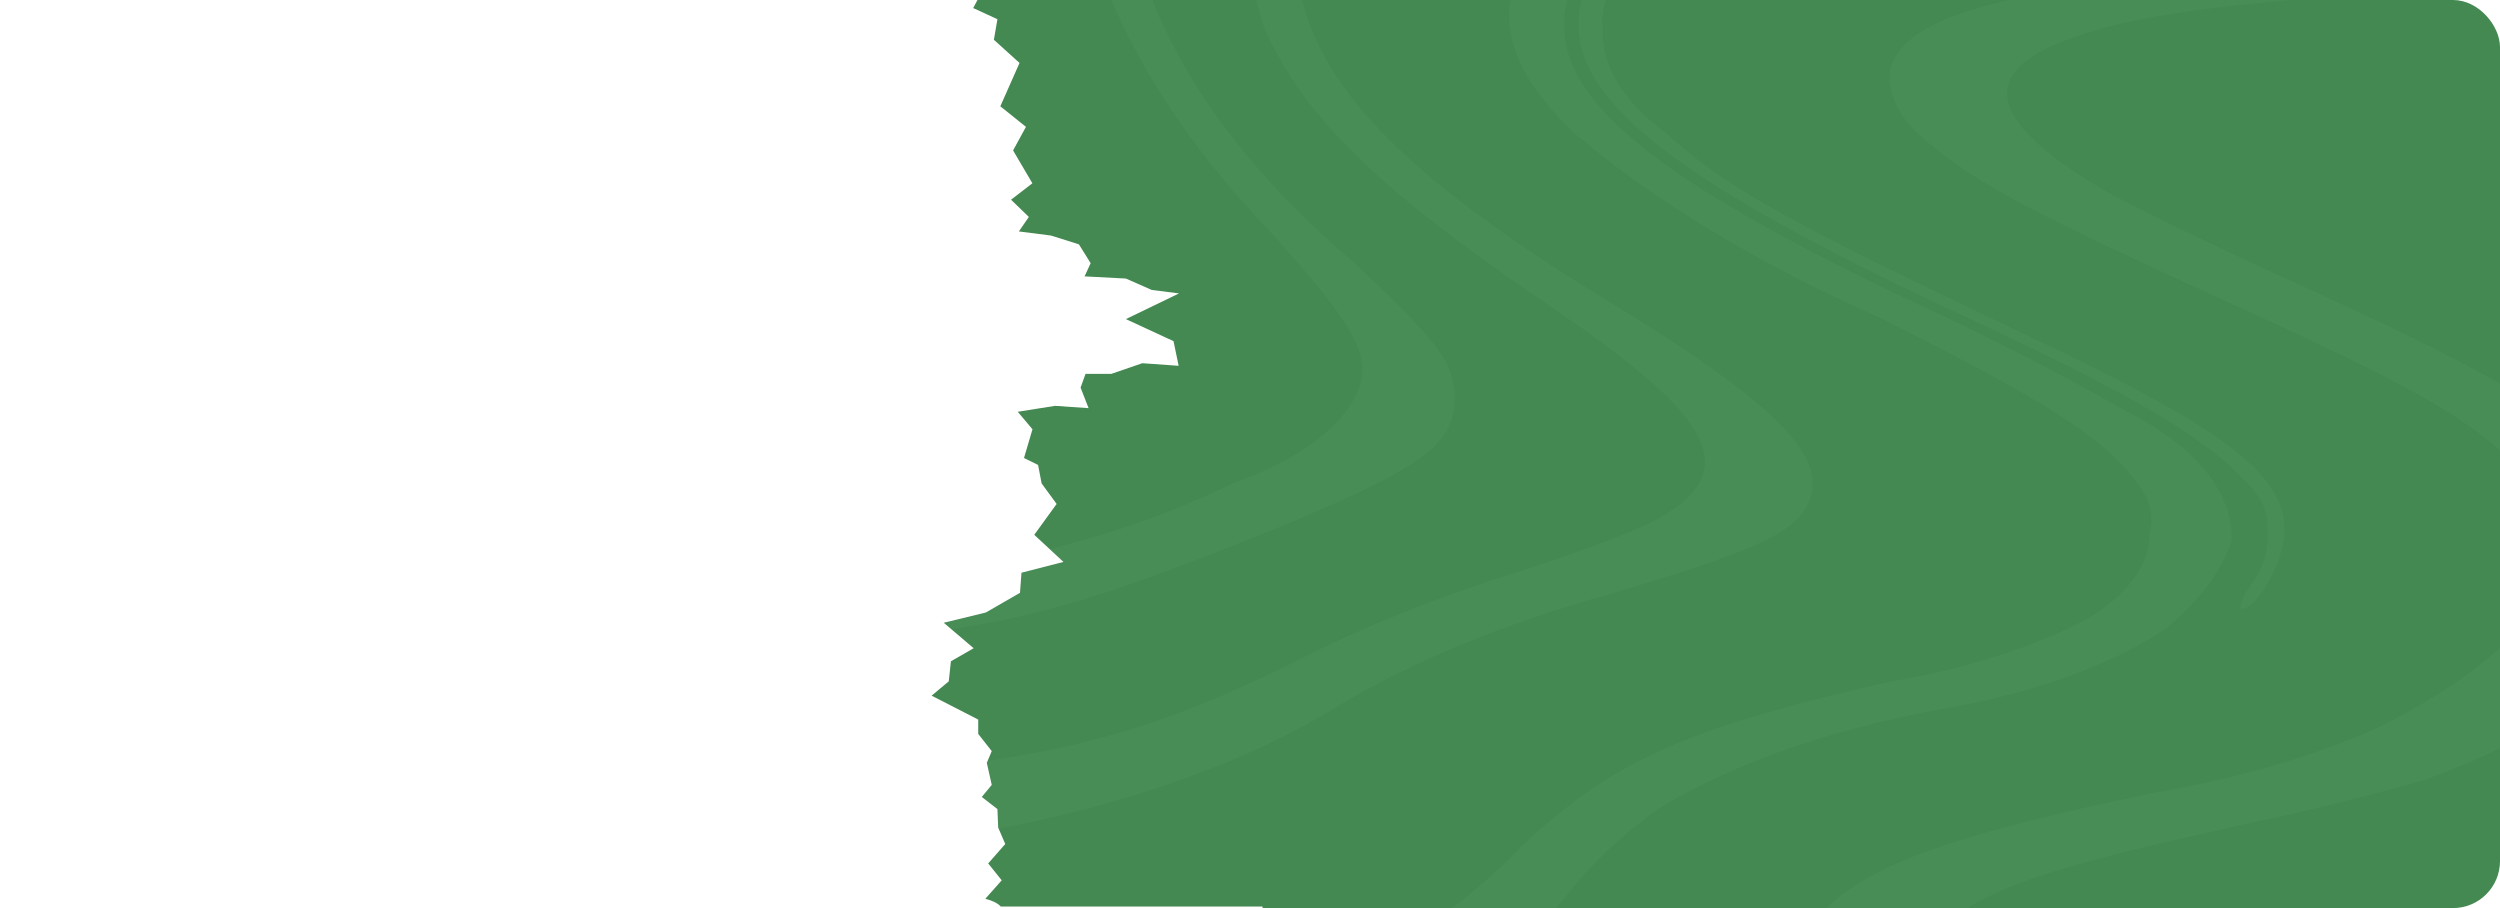 <svg width="1594" height="579" viewBox="0 0 1594 579" fill="none" xmlns="http://www.w3.org/2000/svg">
<g clip-path="url(#clip0_34_2)">
<g filter="url(#filter0_d_34_2)">
<path d="M638.235 573.076L648.695 561.29L640.077 550.525L650.954 538.136L646.437 527.659L645.961 515.873L635.976 508.146L642.336 500.446L639.186 486.407L642.336 478.916L633.718 467.941L633.718 458.8L604 443.557L614.936 434.416L616.303 421.634L630.805 413.305L611.727 397.066L638.532 390.544L660.345 377.972L661.296 365.164L688.042 358.275L669.438 340.989L683.703 321.319L674.134 308.223L671.875 296.436L662.9 292.036L668.309 273.702L658.918 262.544L682.692 258.772L704.089 260.239L698.978 247.143L702.128 238.395L718.532 238.395L738.324 231.585L761.504 233.235L758.235 217.52L727.863 203.459L761.741 187.085L744.327 184.858L727.863 177.603L701.533 176.215L705.397 167.807L697.908 155.785L680.077 150.18L659.632 147.561L665.991 138.315L654.639 127.341L668.25 116.864L655.947 95.91L664.149 80.876L647.804 67.78L660.048 40.148L643.703 25.349L645.961 12.253L630.508 5.129L633.777 -1L924 -1L924 578L648.101 578C646.205 575.905 642.718 574.165 638.235 573.076Z" fill="#438951"/>
</g>
<path d="M805 0H1594V579H805V0Z" fill="#438951"/>
<path d="M1381.02 -121.681C1439.67 -126.367 1499.42 -127.337 1558.63 -124.565L1561.02 -124.122L1609.15 -123.012L1586.06 -119.683C1530.52 -113.042 1474.07 -108.074 1417.12 -104.812C1396.13 -103.982 1375.35 -102.272 1355.03 -99.705C1366.66 -99.504 1378.3 -99.951 1389.69 -101.037C1463.38 -104.772 1536.42 -110.929 1608.2 -119.462C1646.22 -124.123 1671.23 -125.232 1664.03 -122.347C1617.26 -114.392 1568.9 -108.592 1519.64 -105.032L1394.49 -96.599C1307.19 -93.504 1221.68 -83.439 1141.84 -66.855C1107.28 -59.642 1077.52 -48.3 1055.66 -34.003C1031.52 -19.064 1019.59 -0.667 1021.98 17.938C1020.85 41.462 1034.73 64.621 1061.92 84.528C1100.43 119.377 1137.5 140.243 1289.59 212.384C1420.51 274.09 1457.55 302.946 1456.58 339.349C1456.58 358.66 1436.85 391.731 1428.2 387.96C1428.97 382.791 1431.41 377.704 1435.41 372.864C1443.36 361.631 1446.8 349.82 1445.52 338.017C1446.65 326.37 1441 314.798 1429.15 304.499C1404.14 277.863 1356.96 250.116 1247.23 199.286C1069.65 116.27 1002.74 64.108 1006.58 11.945C1006.48 -7.007 1020.41 -25.41 1046.04 -40.218C1087.45 -66.41 1160.11 -82.614 1286.69 -94.156C1303.03 -95.416 1319.12 -97.272 1334.82 -99.705C1286 -96.616 1237.74 -91.867 1190.43 -85.5C1155.1 -81.559 1121.83 -74.43 1092.5 -64.524C1063.18 -54.619 1038.4 -42.133 1019.57 -27.788C1003.97 -14.13 996.322 1.172 997.451 16.606C997.452 65.883 1057.61 114.494 1209.7 187.744C1260.75 210.979 1308.96 235.507 1354.08 261.216C1399.52 283.897 1424.17 313.801 1422.89 344.675C1416.38 364.676 1401.85 383.944 1380.07 401.5C1344.52 424.982 1294.08 442.817 1235.69 452.554C1165.01 465.718 1103.46 487.512 1057.61 515.592C1033.09 533.348 1013.08 552.339 997.913 572.194C942.523 638.059 844.362 694.421 716.851 733.565C661.977 750.028 610.573 768.829 563.316 789.722C520.229 813.904 490.053 842.417 475.239 872.962C423.262 952.649 360.697 985.5 220.643 1006.14C97.433 1024.35 -23.375 1026.79 -222.146 1015.02C-457.497 1001.04 -548.942 1006.14 -648.084 1038.55C-684.18 1050.31 -775.611 1082.94 -775.627 1084.28C-775.627 1085.61 -775.626 1084.28 -712.099 1067.18C-659.698 1051.38 -603.693 1038.28 -545.089 1028.12C-471.936 1018.13 -378.081 1018.8 -202.895 1029.67C-116.965 1036.64 -29.734 1039.62 57.483 1038.55C250 1035 390.536 1013.47 468.505 975.065C505.974 954.589 537.077 931.803 560.913 907.367C577.543 892.058 596.186 877.233 616.741 862.974C652.356 840.775 703.377 823.684 814.551 797.491C850.65 789.057 895.887 777.294 916.099 771.522C983.957 750.381 1040.42 722.363 1081.19 689.614C1104.61 664.92 1123.6 639.384 1137.96 613.258C1145.56 600.903 1155.05 588.811 1166.37 577.077C1197.18 549.331 1251.08 530.686 1373.81 505.382C1426.15 496.387 1473.97 482.564 1514.35 464.761C1564.79 440.084 1602.91 410.612 1626 378.416C1639.96 348.763 1630.21 317.782 1598.58 291.181C1569.69 264.546 1534.08 244.569 1429.15 196.622C1296.31 136.026 1264.09 119.156 1232.3 93.186C1213.08 79.055 1203.51 62.579 1204.87 45.906C1210.18 16.384 1258.29 -1.374 1365.14 -13.36C1449.62 -21.59 1535.42 -26.638 1621.67 -28.454C1711.44 -30.739 1800.72 -36.081 1888.79 -44.435C1929.69 -49.763 1928.74 -49.984 1928.74 -37.998C1928.74 -30.007 1928.74 -27.344 1921.04 -26.678C1843.64 -20.284 1765.57 -15.839 1687.12 -13.36C1440.7 -2.04 1363.7 6.395 1312.21 27.704C1260.7 49.013 1271.3 79.201 1339.15 119.821C1353.6 128.478 1409.91 156.002 1464.3 180.64C1578.85 233.027 1621.67 256.776 1656.82 289.627C1683.7 310.947 1699.22 334.915 1702.05 359.548C1704.82 371.328 1702.53 383.245 1695.3 394.619C1670.46 435.072 1618.59 470.881 1547.06 496.947C1511.53 507.227 1474.54 516.422 1436.39 524.472C1314.6 551.107 1275.14 563.537 1243.87 585.954C1215.14 608.616 1196.36 633.653 1188.51 659.65C1180.91 683.523 1164.65 706.636 1140.38 728.017C1087.14 768.201 1007.1 799.351 912.251 816.803C774.123 846.547 737.061 856.758 695.189 876.957C656.871 897.097 624.505 919.489 598.932 943.547C562.545 977.069 504.084 1004.42 431.926 1021.68C349.401 1038.57 261.45 1049.14 171.549 1052.98C64.32 1057.05 -43.514 1056.31 -150.435 1050.76C-211.591 1047.37 -273.177 1045.88 -334.765 1046.32C-492.149 1046.32 -492.629 1046.32 -725.091 1116.91C-802.731 1136.78 -883.119 1154.28 -965.739 1169.29C-1048.91 1183.87 -1137.72 1190.37 -1226.6 1188.38C-1253.55 1188.38 -1327.67 1183.72 -1391.67 1179.72C-1575.05 1167.74 -1636.65 1167.51 -1751.68 1179.72C-1811.61 1183.1 -1868.8 1193.24 -1918.21 1209.25L-1929.76 1215.24V1181.94C-1929.76 1141.77 -1934.09 1144.43 -1861.89 1138.88C-1723.57 1130.46 -1583.69 1128.83 -1444.62 1134C-1364.59 1137.59 -1284 1137.59 -1203.97 1134C-1104.98 1124.93 -1010.19 1107.95 -923.865 1083.83C-863.124 1066.05 -804.481 1046.79 -748.193 1026.12C-714.318 1013.6 -678.26 1002.39 -640.385 992.603C-572.624 980.416 -499.299 976.293 -427.175 980.617C-367.978 982.835 -352.095 983.725 -220.702 993.048C-42.622 1005.48 64.703 1003.92 177.804 987.275C218.067 982.466 255.731 973.872 288.449 962.03C321.162 950.189 348.215 935.358 367.916 918.466C392.978 895.092 410.796 870.209 420.855 844.549C429.463 820.998 445.687 798.177 468.987 776.85C510.246 751.895 561.157 730.672 619.15 714.254C675.233 697.588 728.344 678.882 777.974 658.318C861.276 625.99 927.182 585.188 970.488 539.121C1028.73 484.738 1074.93 464.315 1204.87 434.572C1253.85 426.317 1297.44 412.41 1331.46 394.176C1356.93 378.652 1370.61 359.7 1370.43 340.236C1373.86 328.741 1370.71 317.033 1361.29 306.274C1340.59 278.75 1304.49 255.667 1197.67 202.173C1121.08 168.21 1056.15 129.064 1005.15 86.082C923.796 11.279 959.893 -56.2 1097.56 -88.163C1158.67 -102.37 1221.24 -110.36 1381.02 -121.681ZM868.43 -145C873.522 -144.112 878.248 -142.831 882.409 -141.214L881.444 -142.327C885.911 -140.55 891.178 -139.257 896.865 -138.542C904.097 -138.542 903.133 -138.541 880.482 -122.729C837.669 -93.269 818.568 -57.806 826.501 -22.511C832.766 48.755 889.639 109.777 1030.86 195.297C1137.84 260.995 1170.14 295.515 1150.38 325.581C1139.76 341.617 1112.77 353.197 1027.47 378.585C960.791 397.029 902.125 421.045 854.455 449.405C800.9 483.003 729.301 509.562 646.735 526.461C626.493 530.472 563.835 540.047 506.965 548.733C319 575.013 280.93 583.03 222.61 607.528C164.294 632.026 140.196 660.978 132.969 736.697C125.737 812.419 115.135 834.467 80.432 858.074C62.039 870.719 36.081 880.624 5.731 886.58C-35.702 896.1 -81.512 900.837 -127.773 900.387C-228.983 902.392 -300.31 895.488 -506.107 863.863C-756.243 825.335 -777.45 822.663 -840.585 819.322C-882.39 815.458 -925.802 818.295 -963.651 827.363C-1001.51 836.433 -1031.53 851.193 -1048.79 869.208C-1122.05 926.443 -1166.39 947.823 -1244.46 965.641C-1323.34 981.197 -1407.9 989.663 -1493.64 990.583C-1595.63 992.573 -1697.81 989.962 -1798.72 982.789L-1916.31 976.776H-1929.81V964.973C-1929.81 958.291 -1929.81 952.278 -1925.47 951.833C-1902.53 951.812 -1879.63 952.707 -1857.03 954.505C-1779.51 959.895 -1701.2 962.501 -1622.8 962.301C-1520.63 964.508 -1418.65 956.375 -1323.99 938.47C-1242.54 920.431 -1208.32 899.719 -1136.02 825.113C-1096.51 784.356 -1055.54 768.766 -976.017 765.204C-916.735 762.754 -827.091 774.334 -665.155 805.292C-537.539 832.902 -402.773 852.812 -264.166 864.531C-103.19 873.885 -3.427 847.827 25.009 789.479C32.87 763.959 36.41 738.197 35.609 712.422C39.948 645.612 44.289 627.347 65.011 601.068C79.565 581.224 105.561 563.591 140.195 550.068C204.777 522.454 270.809 511.986 432.745 502.409C650.109 489.938 712.761 477.243 824.092 422.681C866.903 400.551 915.458 380.953 968.667 364.331C1036.17 342.059 1058.79 332.261 1073.26 319.79C1105.08 291.951 1083.37 259.881 990.371 196.633C879.517 121.581 832.286 75.925 806.262 18.467C793.524 -18.044 793.524 -55.263 806.262 -91.774C817.07 -111.631 838.439 -129.928 868.43 -145ZM720.527 -145C739.737 -145 739.737 -145 736.856 -140.774L739.255 -139.883C719.195 -111.199 712.484 -80.869 719.57 -50.895C734.733 25.734 783.773 100.098 863.635 167.57C918.383 219.405 927.028 230.752 927.516 253.666C927.516 283.699 906.855 298.16 816.095 335.98C676.828 392.709 627.847 404.279 507.312 409.395C425.879 411.064 344.293 409.651 263.361 405.168C188.774 400.744 112.996 404.4 41.977 415.845C-45.419 433.867 -97.287 472.799 -123.696 540.875C-137.709 579.467 -144.777 618.534 -144.826 657.671C-149.149 719.961 -153.954 734.2 -176.525 755.779C-208.22 784.701 -275.45 797.604 -368.609 792.711C-461.774 787.816 -535.248 776.469 -715.332 739.762C-895.416 703.055 -944.876 695.268 -1019.79 694.156C-1059.9 691.381 -1100.87 694.556 -1136.84 703.227C-1172.81 711.9 -1201.94 725.624 -1220.04 742.432C-1237.08 759.551 -1252.15 777.078 -1265.18 794.937C-1281.99 817.183 -1301.68 840.763 -1309.36 848.104C-1327.62 865.303 -1353.66 880.479 -1385.72 892.598C-1453.39 911.695 -1529.63 923.34 -1608.54 926.638C-1693.23 929.993 -1778.37 929.993 -1863.06 926.638L-1929.81 923.968V901.274H-1806.87C-1750.82 902.631 -1694.62 901.141 -1639.28 896.826C-1565.02 892.663 -1495.13 878.331 -1438.54 855.669C-1398.44 837.161 -1369.33 814.173 -1354.02 788.929C-1333.2 758.947 -1305.85 730.026 -1272.39 702.609C-1256.5 690.91 -1235.45 680.899 -1210.62 673.229C-1185.79 665.563 -1157.75 660.41 -1128.32 658.115C-1089.32 654.536 -1049.19 654.536 -1010.18 658.115C-938.635 663.232 -890.61 671.018 -685.556 710.174C-548.216 736.202 -484.345 743.544 -405.589 742.208C-386.904 743.089 -368.031 742.073 -350.283 739.231C-332.535 736.387 -316.336 731.787 -302.821 725.747C-267.766 710.174 -248.075 681.252 -238.473 631.642C-227.957 573.411 -208.864 515.583 -181.326 458.56C-139.547 387.816 -61.752 359.339 90.958 359.339C120.254 359.339 175.477 361.119 214.375 363.122L338.752 370.018C410.504 374.206 483.106 374.206 554.851 370.018C643.289 360.649 723.6 339.177 785.357 308.394C826.47 294.017 854.955 273.234 865.556 249.885C874.679 227.637 865.556 209.172 808.411 146.213C744.435 79.29 703.596 8.118 687.393 -64.689C682.264 -89.242 685.505 -114.017 696.998 -138.104C700.839 -144.777 701.322 -145 720.527 -145ZM488.195 -145C500.71 -145 501.67 -145 502.637 -140.771L504.078 -140.547C504.078 -138.098 509.371 -126.966 513.222 -115.388C517.073 -103.811 527.661 -81.768 536.327 -65.96C544.988 -50.152 563.276 -19.203 576.272 3.284C601.302 42.124 615.06 82.331 617.185 122.848C617.184 160.921 602.743 180.514 564.722 196.322C541.032 206.074 512.388 212.891 481.458 216.138C442.757 220.977 402.461 222.487 362.577 220.591C261.508 220.591 238.886 219.254 42.52 199.885C-153.847 180.514 -216.412 176.506 -277.538 178.955C-394.49 183.408 -448.874 205.005 -470.055 255.323C-473.423 263.339 -477.275 292.506 -480.158 323.676C-477.534 364.26 -489.738 404.758 -516.258 443.463C-526.458 461.944 -546.518 478.944 -574.605 492.91C-602.688 506.874 -637.9 517.356 -677.006 523.394C-736.208 532.522 -760.273 533.636 -946.534 533.858C-1019.3 532.746 -1092.14 533.935 -1164.55 537.42C-1265.32 544.298 -1360.59 563.003 -1441.3 591.747C-1462 598.427 -1527.93 625.813 -1588.57 652.529C-1729.11 714.427 -1802.27 739.365 -1905.74 759.625L-1929.81 764.523V732.906L-1901.41 724.223C-1818.15 698.618 -1714.19 663.441 -1641.51 636.277C-1557.46 602.501 -1464.86 573.567 -1365.73 550.112C-1254.56 524.508 -1178.03 517.826 -962.895 514.043C-887.107 514.167 -811.534 510.283 -737.649 502.464C-692.519 496.965 -651.643 485.693 -619.723 469.942C-587.8 454.19 -566.119 434.596 -557.165 413.405C-538.103 376.999 -531.446 339.437 -537.434 302.08C-537.434 233.951 -534.545 220.145 -514.331 199.438C-498.138 185.335 -474.242 173.436 -445.026 164.928C-384.208 151.852 -316.55 147.139 -250.105 151.347C-165.405 154.967 -81.525 161.894 0.646 172.053C211.452 194.317 230.704 195.653 333.702 195.653C375.892 197.978 418.659 196.235 459.32 190.532C485.306 187.586 509.243 181.625 528.864 173.211C548.488 164.796 563.147 154.205 571.462 142.439C579.741 127.928 582.512 112.86 579.644 97.91C579.644 54.493 570.979 33.786 520.446 -46.812C500.389 -77.106 485.422 -108.072 475.684 -139.434C475.684 -144.555 475.683 -145 488.195 -145ZM298.55 -133.986C313.444 -134.654 314.407 -133.986 316.811 -129.089L317.293 -131.093C327.383 -111.948 343.723 -83.455 361.984 -55.185C383.66 -27.189 394.718 2.334 394.661 32.076C395.146 42.761 389.33 53.304 377.842 62.572C369.006 70.288 356.795 77.066 341.981 82.471C327.171 87.875 310.084 91.788 291.822 93.96C259.451 98.04 225.783 99.471 192.347 98.189C102.969 98.189 84.226 96.631 -119.048 75.929C-207.987 64.345 -299.65 57.842 -391.996 56.562C-454.033 54.515 -516.358 57.606 -576.05 65.689C-746.162 87.95 -799.021 140.262 -768.269 256.238C-756.888 291.436 -756.888 327.223 -768.269 362.42C-776.955 379.091 -794.84 394.431 -820.169 406.939C-868.221 429.199 -924.447 437.438 -1117.15 451.462C-1199.11 456.113 -1280.22 463.552 -1359.83 473.722C-1442 484.406 -1688.04 511.787 -1736.09 515.57C-1755.8 517.131 -1797.12 519.802 -1827.4 521.36C-1860.69 521.798 -1893.42 525.435 -1923.51 532.043C-1927.83 533.825 -1928.79 529.819 -1928.79 508.448C-1931.09 499.191 -1929.46 489.811 -1923.99 480.845C-1892.12 478.964 -1860.01 478.071 -1827.88 478.174C-1666.48 474.697 -1505.86 465.693 -1347.33 451.238C-1302.16 446.564 -1226.23 439.665 -1178.17 435.88C-1109.82 431.801 -1042.31 425.098 -976.348 415.845C-886.962 402.265 -847.078 384.459 -826.413 349.064C-816.215 317.78 -816.215 285.964 -826.413 254.68C-845.157 179.439 -836.988 138.926 -795.181 102.864C-758.658 71.477 -696.185 54.337 -570.285 40.758C-527.138 36.711 -483.034 35.289 -439.095 36.528C-338.803 35.921 -238.881 42.223 -142.595 55.227C36.168 73.704 106.81 77.487 176.972 77.487C285.578 74.594 336.997 55.227 343.241 14.935C342.72 -15.402 331.355 -45.489 309.604 -74.106C295.671 -98.814 284.137 -122.41 283.654 -126.418C283.175 -130.424 283.654 -133.318 298.55 -133.986ZM-255.059 -130.337C-236.649 -133.874 -216.448 -135.014 -196.701 -133.634H-134.967V-132.096C-123.874 -132.096 -114.71 -130.776 -114.71 -129.897C-118.099 -126.45 -122.134 -123.14 -126.765 -120.007C-141.342 -110.636 -160.761 -103.046 -183.31 -97.909C-205.853 -92.772 -230.828 -90.248 -256.021 -90.557C-322.107 -88.983 -388.351 -89.57 -454.249 -92.314C-736.872 -99.347 -930.272 -89.678 -1041.68 -63.743C-1084.38 -52.785 -1119.6 -36.659 -1143.45 -17.149C-1165.57 2.577 -1176.98 24.435 -1176.73 46.588C-1187.34 114.281 -1199.88 141.973 -1235.57 174.94C-1265.54 206.493 -1320.96 231.592 -1390.38 245.052C-1441.48 257.472 -1498.91 263.463 -1556.77 262.415C-1602.55 262.402 -1648.17 260.042 -1692.78 255.381C-1757.87 248.175 -1824.51 244.267 -1891.49 243.732H-1928.62V212.305C-1931.2 201.197 -1929.56 189.971 -1923.8 179.117C-1887.35 176.937 -1850.61 175.91 -1813.84 176.04C-1627.67 173.843 -1552.92 167.907 -1459.83 147.468C-1420.9 139.716 -1385.42 128.764 -1355.18 115.16C-1303.57 93.182 -1289.1 73.621 -1282.83 25.269C-1283 5.174 -1276.67 -14.822 -1264.02 -34.072C-1249.83 -51.042 -1226.63 -66.144 -1196.5 -78.028C-1135.74 -103.669 -1057.7 -119.165 -975.124 -121.985C-827.258 -126.902 -678.801 -126.902 -530.933 -121.985C-365.023 -117.809 -302.323 -119.568 -255.059 -130.337Z" fill="white" fill-opacity="0.03"/>
</g>
<defs>
<filter id="filter0_d_34_2" x="584" y="-11" width="340" height="599" filterUnits="userSpaceOnUse" color-interpolation-filters="sRGB">
<feFlood flood-opacity="0" result="BackgroundImageFix"/>
<feColorMatrix in="SourceAlpha" type="matrix" values="0 0 0 0 0 0 0 0 0 0 0 0 0 0 0 0 0 0 127 0" result="hardAlpha"/>
<feOffset dx="-10"/>
<feGaussianBlur stdDeviation="5"/>
<feComposite in2="hardAlpha" operator="out"/>
<feColorMatrix type="matrix" values="0 0 0 0 0 0 0 0 0 0 0 0 0 0 0 0 0 0 0.1 0"/>
<feBlend mode="normal" in2="BackgroundImageFix" result="effect1_dropShadow_34_2"/>
<feBlend mode="normal" in="SourceGraphic" in2="effect1_dropShadow_34_2" result="shape"/>
</filter>
<clipPath id="clip0_34_2">
<rect width="1594" height="579" rx="30" fill="white"/>
</clipPath>
</defs>
</svg>
